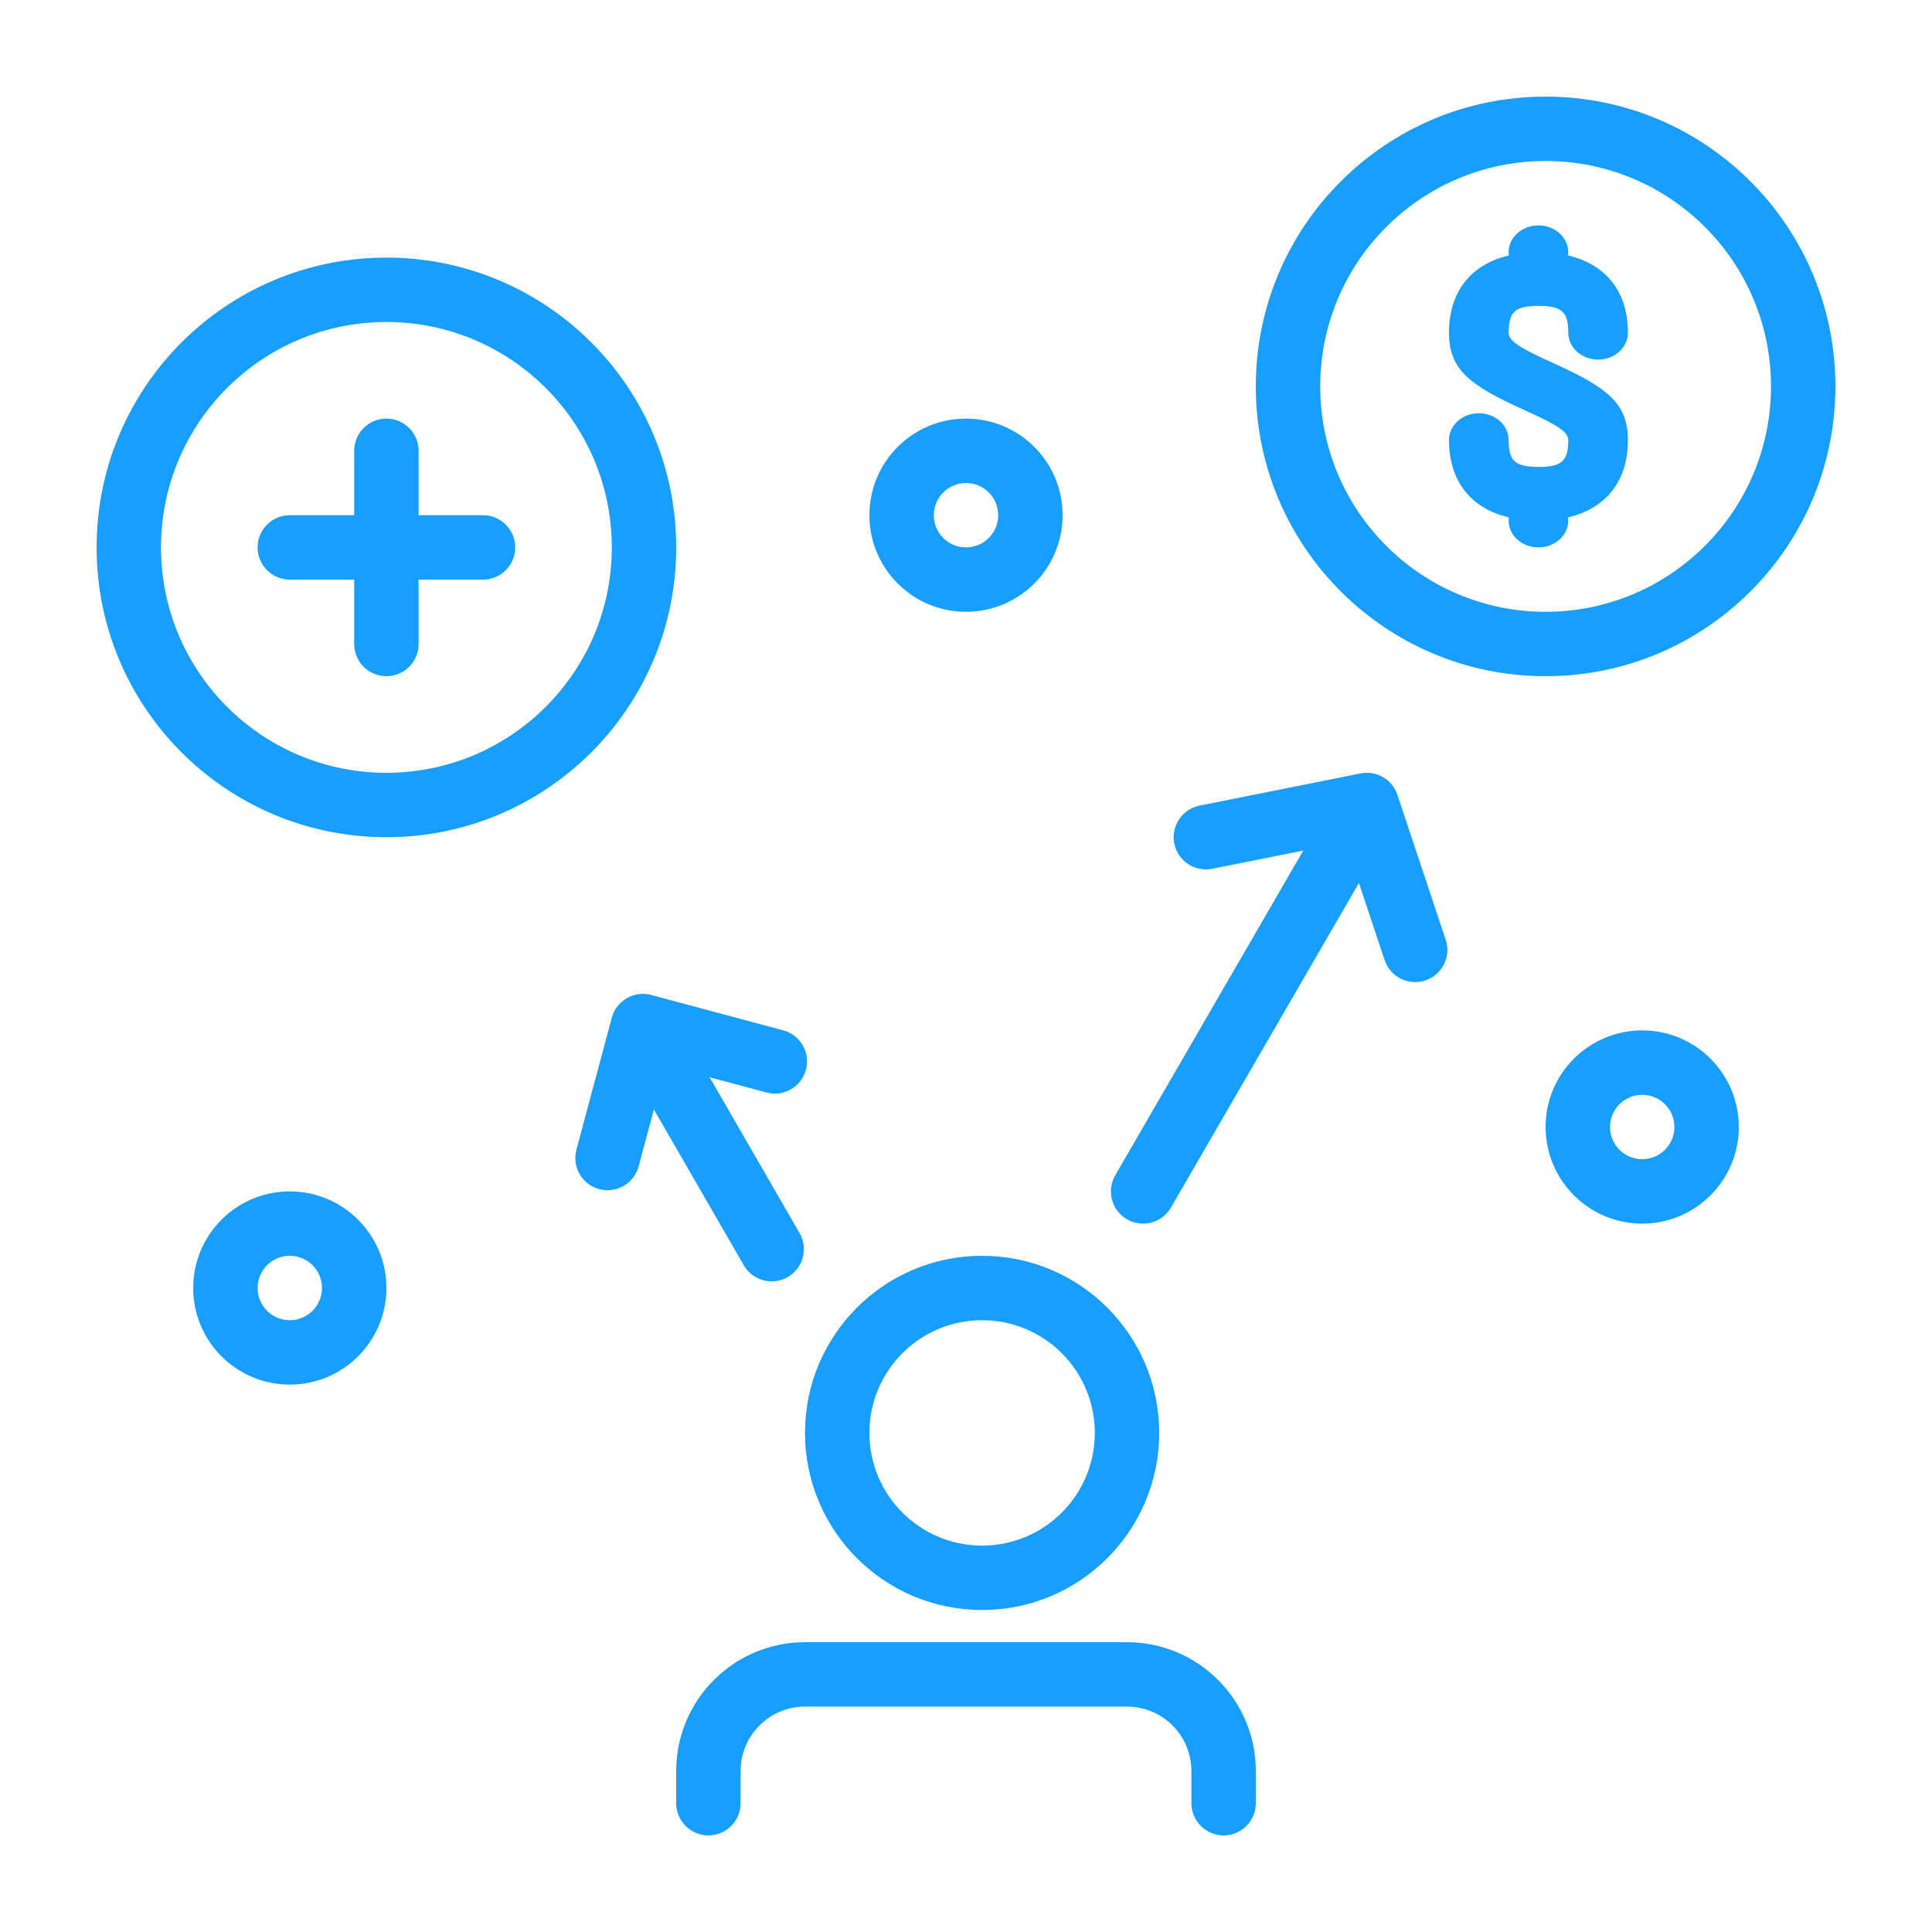 <svg width="60" height="60" viewBox="0 0 60 60" fill="none" xmlns="http://www.w3.org/2000/svg">
<path fill-rule="evenodd" clip-rule="evenodd" d="M41 12C41 8.134 44.134 5 48 5C51.866 5 55 8.134 55 12C55 15.866 51.866 19 48 19C44.134 19 41 15.866 41 12ZM48 3C43.029 3 39 7.029 39 12C39 16.971 43.029 21 48 21C52.971 21 57 16.971 57 12C57 7.029 52.971 3 48 3ZM50.556 10.333C50.556 9.062 49.88 8.211 48.697 7.933C48.702 7.9 48.704 7.867 48.704 7.833C48.704 7.373 48.289 7 47.778 7C47.266 7 46.852 7.373 46.852 7.833C46.852 7.867 46.854 7.9 46.858 7.933C45.676 8.211 45 9.062 45 10.333C45 11.488 45.646 11.972 47.364 12.745C48.424 13.222 48.704 13.432 48.704 13.667C48.704 14.318 48.501 14.5 47.778 14.5C47.055 14.5 46.852 14.318 46.852 13.667C46.852 13.206 46.437 12.833 45.926 12.833C45.415 12.833 45 13.206 45 13.667C45 14.938 45.676 15.789 46.858 16.067C46.854 16.1 46.852 16.133 46.852 16.167C46.852 16.627 47.266 17 47.778 17C48.289 17 48.704 16.627 48.704 16.167C48.704 16.133 48.702 16.1 48.697 16.067C49.88 15.789 50.556 14.938 50.556 13.667C50.556 12.512 49.91 12.028 48.192 11.255C47.132 10.778 46.852 10.568 46.852 10.333C46.852 9.682 47.055 9.5 47.778 9.5C48.501 9.5 48.704 9.682 48.704 10.333C48.704 10.794 49.118 11.167 49.63 11.167C50.141 11.167 50.556 10.794 50.556 10.333ZM42.95 24.134C43.175 24.265 43.33 24.469 43.403 24.698L44.898 29.184C45.073 29.708 44.789 30.274 44.266 30.449C43.742 30.623 43.175 30.34 43.001 29.816L42.202 27.422L36.365 37.501C36.089 37.979 35.477 38.142 34.999 37.865C34.521 37.589 34.358 36.977 34.635 36.499L40.474 26.415L37.645 26.98C37.104 27.089 36.577 26.738 36.469 26.196C36.36 25.654 36.712 25.128 37.253 25.019L42.242 24.022C42.475 23.972 42.727 24.005 42.95 24.134ZM20.307 34.456L19.833 36.222C19.69 36.756 19.142 37.072 18.609 36.929C18.075 36.786 17.759 36.238 17.901 35.705L19 31.607C19.142 31.073 19.691 30.757 20.224 30.9L24.322 31.998C24.856 32.141 25.172 32.689 25.029 33.222C24.887 33.756 24.338 34.072 23.805 33.929L22.039 33.456L24.831 38.294C25.108 38.772 24.944 39.384 24.465 39.66C23.987 39.936 23.376 39.772 23.099 39.294L20.307 34.456ZM34 44.5C34 46.433 32.433 48 30.5 48C28.567 48 27 46.433 27 44.5C27 42.567 28.567 41 30.5 41C32.433 41 34 42.567 34 44.5ZM36 44.5C36 47.538 33.538 50 30.5 50C27.462 50 25 47.538 25 44.5C25 41.462 27.462 39 30.5 39C33.538 39 36 41.462 36 44.5ZM23 55C23 53.895 23.895 53 25 53H35C36.105 53 37 53.895 37 55V56C37 56.552 37.448 57 38 57C38.552 57 39 56.552 39 56V55C39 52.791 37.209 51 35 51H25C22.791 51 21 52.791 21 55V56C21 56.552 21.448 57 22 57C22.552 57 23 56.552 23 56V55ZM5 17C5 13.134 8.134 10 12 10C15.866 10 19 13.134 19 17C19 20.866 15.866 24 12 24C8.134 24 5 20.866 5 17ZM12 8C7.029 8 3 12.029 3 17C3 21.971 7.029 26 12 26C16.971 26 21 21.971 21 17C21 12.029 16.971 8 12 8ZM51 36C51.552 36 52 35.552 52 35C52 34.448 51.552 34 51 34C50.448 34 50 34.448 50 35C50 35.552 50.448 36 51 36ZM51 38C52.657 38 54 36.657 54 35C54 33.343 52.657 32 51 32C49.343 32 48 33.343 48 35C48 36.657 49.343 38 51 38ZM31 16C31 16.552 30.552 17 30 17C29.448 17 29 16.552 29 16C29 15.448 29.448 15 30 15C30.552 15 31 15.448 31 16ZM33 16C33 17.657 31.657 19 30 19C28.343 19 27 17.657 27 16C27 14.343 28.343 13 30 13C31.657 13 33 14.343 33 16ZM9 41C9.552 41 10 40.552 10 40C10 39.448 9.552 39 9 39C8.448 39 8 39.448 8 40C8 40.552 8.448 41 9 41ZM9 43C10.657 43 12 41.657 12 40C12 38.343 10.657 37 9 37C7.343 37 6 38.343 6 40C6 41.657 7.343 43 9 43ZM12 13C12.552 13 13 13.448 13 14V16H15C15.552 16 16 16.448 16 17C16 17.552 15.552 18 15 18H13V20C13 20.552 12.552 21 12 21C11.448 21 11 20.552 11 20V18H9C8.448 18 8 17.552 8 17C8 16.448 8.448 16 9 16H11V14C11 13.448 11.448 13 12 13Z" fill="#189EFF"/>
</svg>

